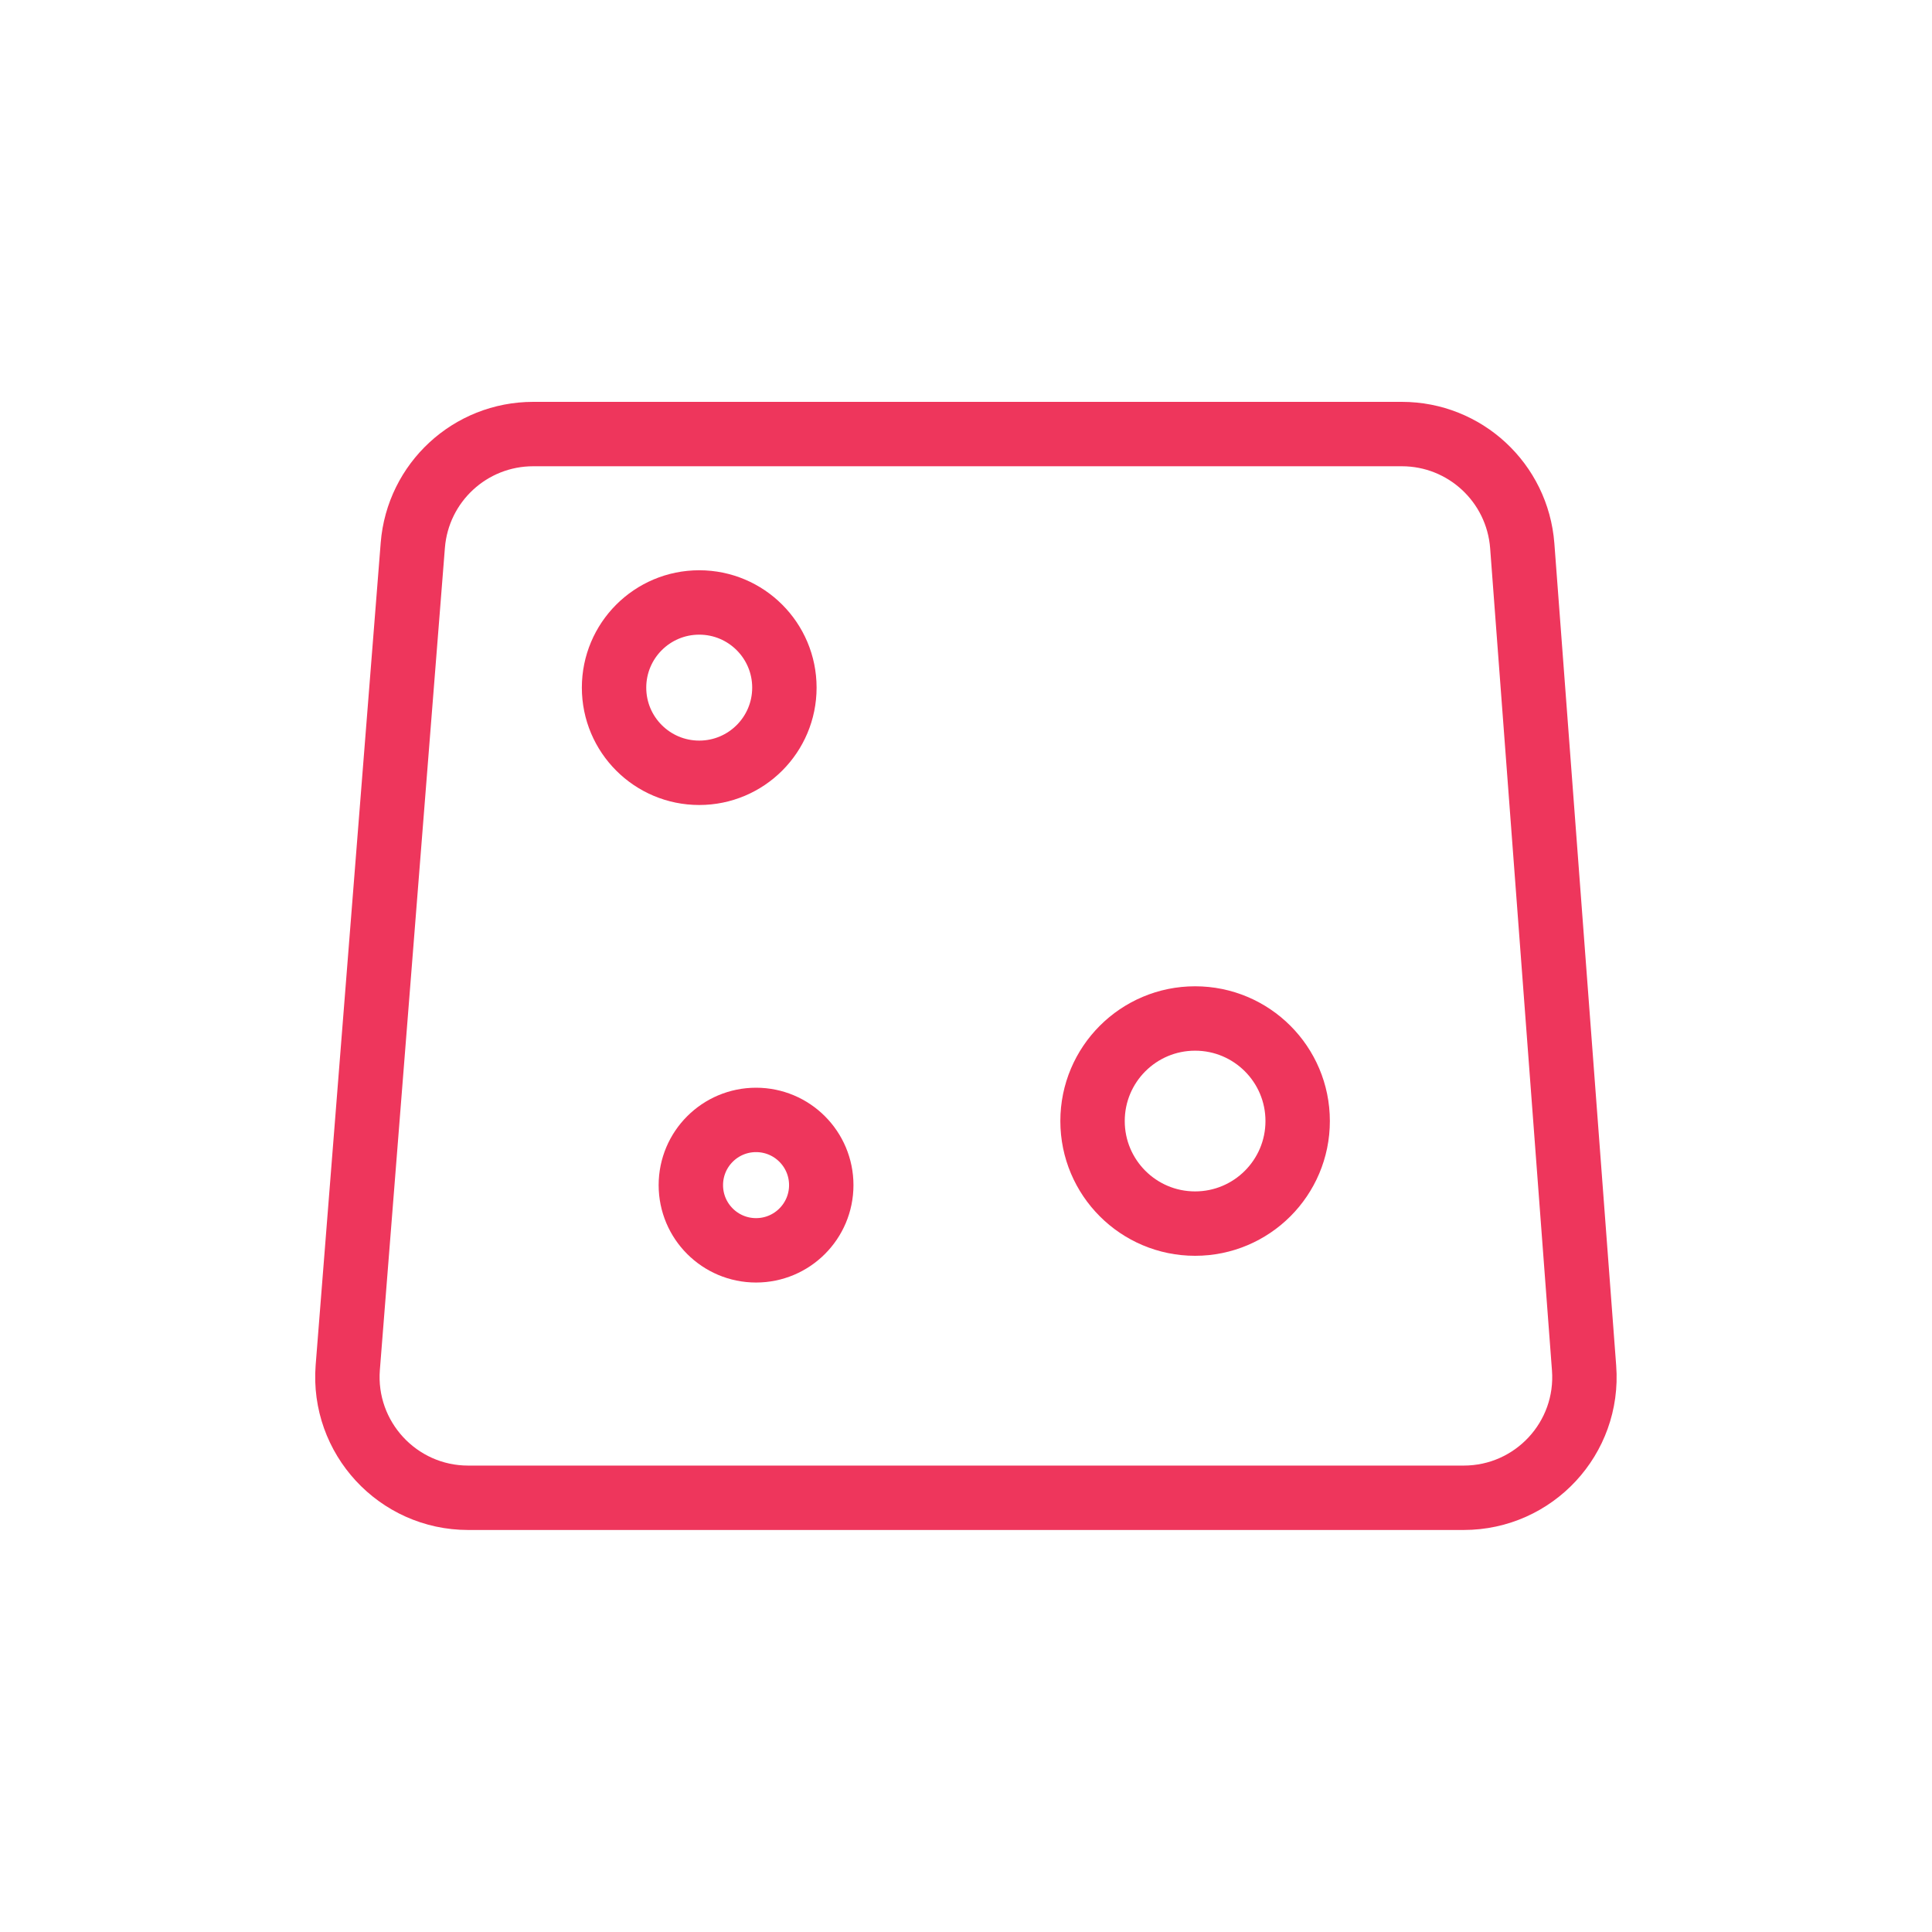 <svg viewBox="0 0 120 120" xmlns="http://www.w3.org/2000/svg" data-name="Layer 1" id="Layer_1">
  <defs>
    <style>
      .cls-1 {
        fill: none;
        stroke: #ee365c;
        stroke-miterlimit: 10;
        stroke-width: 4px;
      }
    </style>
  </defs>
  <path d="M90.92,93.03H29.08c-4.37,0-7.82-3.73-7.48-8.09l4.04-51.07c.31-3.9,3.56-6.91,7.48-6.91h53.95c3.92,0,7.18,3.02,7.48,6.94l3.84,51.07c.33,4.35-3.11,8.06-7.48,8.06Z" class="cls-1"></path>
  <circle r="5.29" cy="42.71" cx="43.43" class="cls-1"></circle>
  <circle r="6.37" cy="69.63" cx="74.23" class="cls-1"></circle>
  <circle r="4.05" cy="73.61" cx="46.96" class="cls-1"></circle>
</svg>